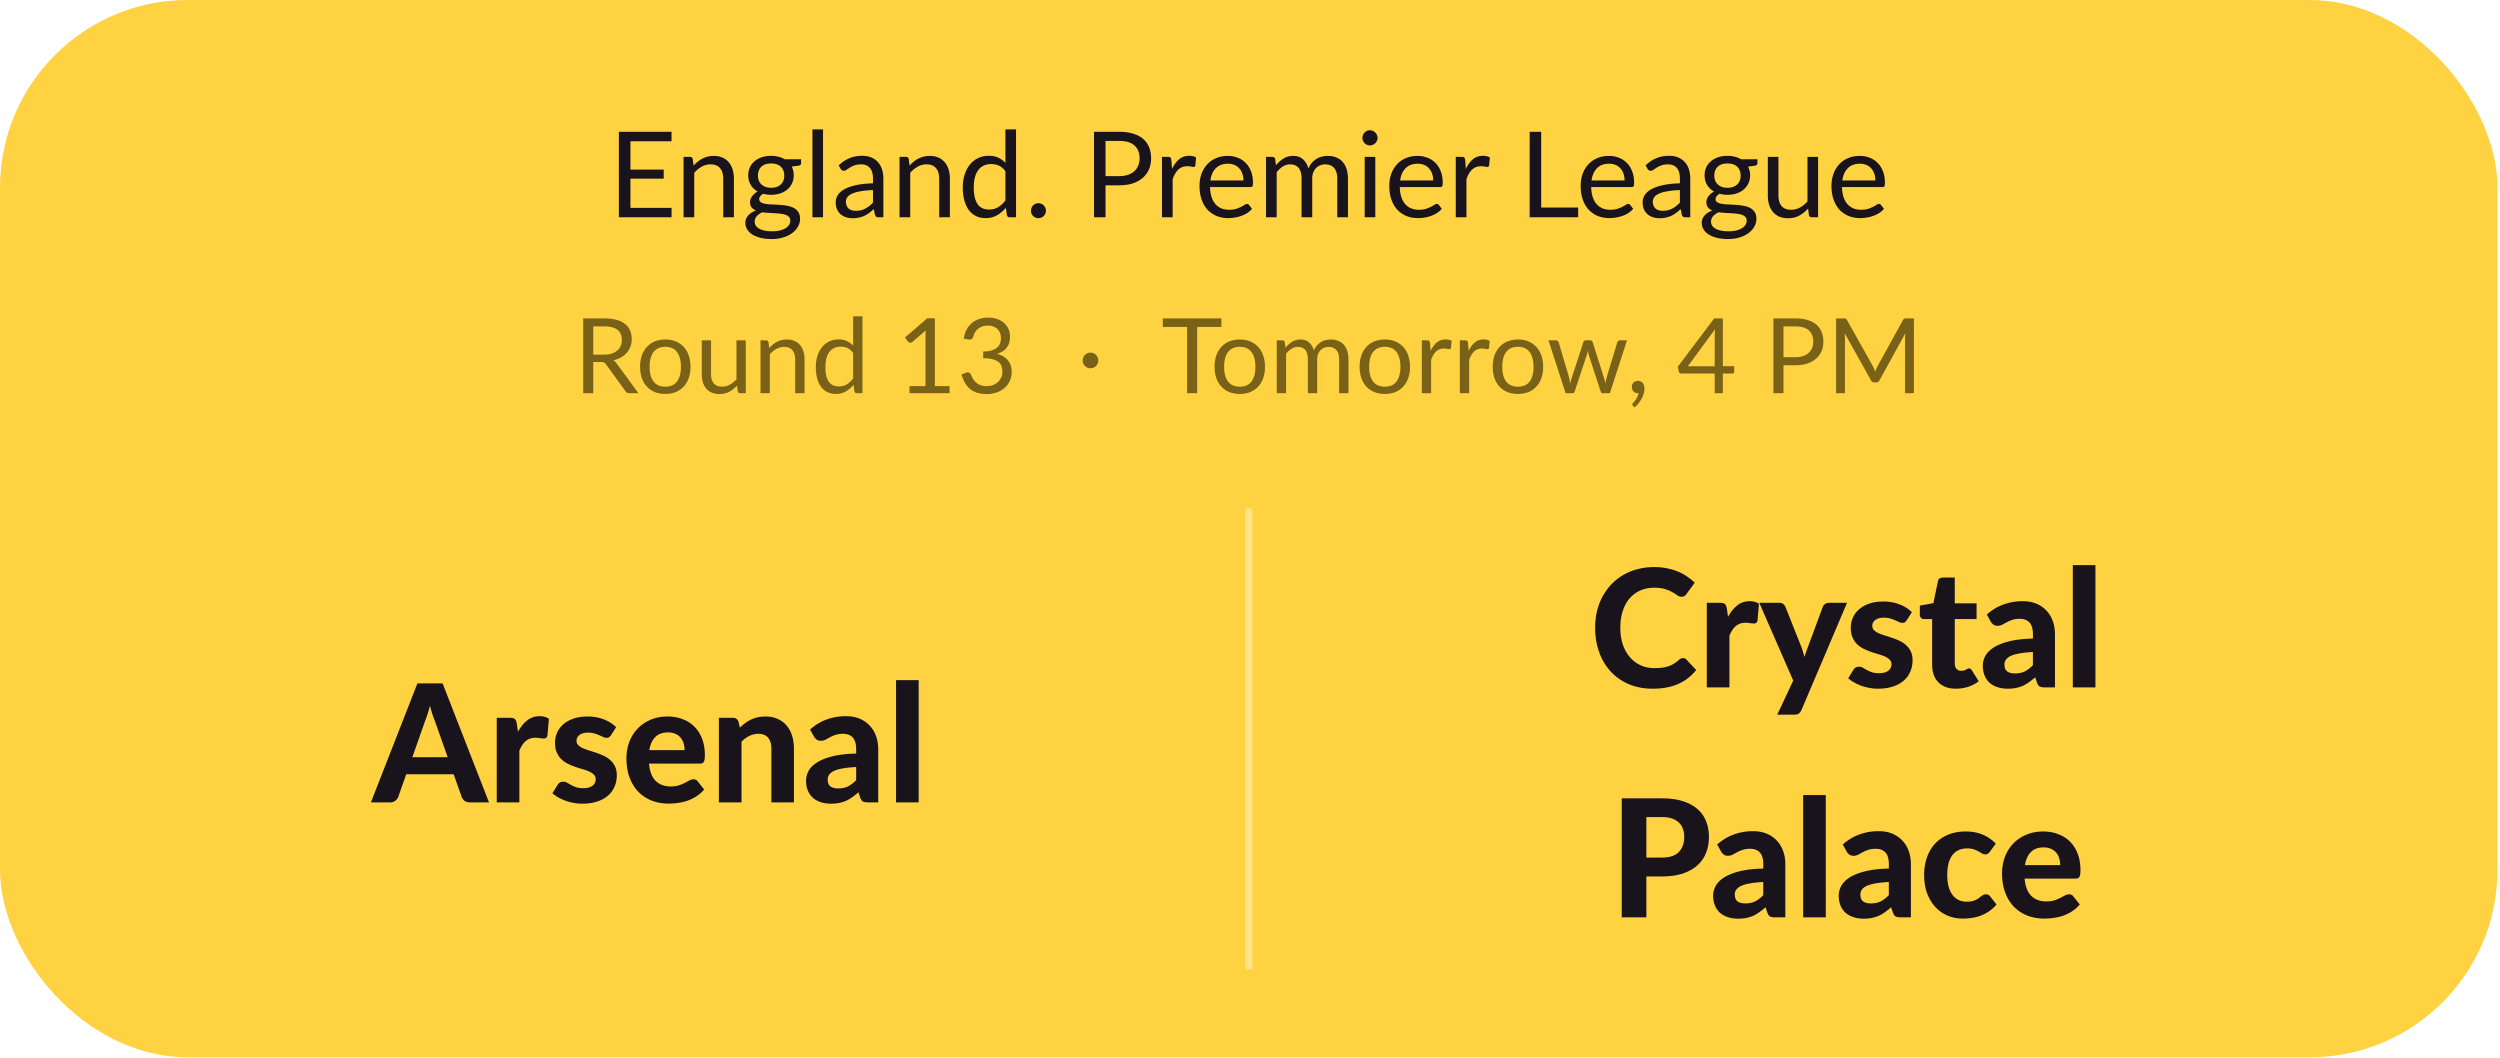 <svg xmlns="http://www.w3.org/2000/svg" width="924" height="391" fill="none"><rect width="923.077" height="390.783" fill="#FFD242" rx="69.389"/><path fill="#19141C" d="m248.219 76.823-.022 3.483h-19.465V48.718h19.465V52.2h-15.188v10.492h12.3v3.351h-12.3v10.78h15.21Zm8.133-15.607c.485-.543.999-1.036 1.543-1.477a9.867 9.867 0 0 1 1.72-1.124 8.343 8.343 0 0 1 1.939-.727 8.983 8.983 0 0 1 2.227-.265c1.22 0 2.292.206 3.218.617a5.98 5.98 0 0 1 2.337 1.72c.632.735 1.109 1.624 1.433 2.667.323 1.044.485 2.197.485 3.461v14.218h-3.946V66.088c0-1.69-.39-2.998-1.169-3.924-.764-.94-1.932-1.41-3.505-1.41-1.16 0-2.248.279-3.262.837-.999.559-1.925 1.315-2.777 2.27v16.445h-3.946v-22.33h2.358c.559 0 .904.272 1.036.816l.309 2.424Zm28.662 8.179c.794 0 1.492-.11 2.094-.331a4.262 4.262 0 0 0 1.521-.926c.412-.397.72-.867.926-1.41a5.248 5.248 0 0 0 .309-1.83c0-1.367-.419-2.454-1.257-3.263-.823-.808-2.021-1.212-3.593-1.212-1.587 0-2.8.404-3.637 1.212-.823.809-1.235 1.896-1.235 3.263 0 .661.103 1.27.309 1.83.22.543.536 1.013.948 1.41.411.397.918.706 1.521.926.602.22 1.3.33 2.094.33Zm7.076 12.124c0-.544-.154-.985-.463-1.323-.309-.338-.727-.602-1.256-.794a7.517 7.517 0 0 0-1.808-.396 31.605 31.605 0 0 0-2.204-.199l-2.337-.132a27.565 27.565 0 0 1-2.293-.22c-.823.382-1.499.867-2.028 1.454a2.939 2.939 0 0 0-.771 2.028c0 .5.125.963.375 1.39.264.44.661.815 1.19 1.123.529.324 1.19.573 1.984.75.808.19 1.756.287 2.844.287 1.058 0 2.006-.096 2.843-.287.838-.191 1.543-.463 2.116-.816.588-.352 1.036-.771 1.345-1.256a2.933 2.933 0 0 0 .463-1.61Zm3.99-22.661v1.455c0 .485-.309.793-.926.925l-2.535.331c.5.97.749 2.043.749 3.218 0 1.088-.213 2.08-.639 2.976a6.685 6.685 0 0 1-1.719 2.27c-.735.633-1.617 1.118-2.645 1.456-1.029.338-2.146.507-3.351.507-1.043 0-2.028-.125-2.954-.375-.47.294-.83.61-1.08.948-.25.323-.375.654-.375.992 0 .529.213.933.639 1.212.441.265 1.014.456 1.72.573.705.118 1.506.191 2.403.22.911.03 1.837.082 2.777.155.955.059 1.881.17 2.778.33.911.162 1.719.427 2.424.794a4.46 4.46 0 0 1 1.698 1.521c.441.647.661 1.485.661 2.513 0 .956-.242 1.881-.727 2.778-.471.896-1.154 1.69-2.05 2.38-.897.706-1.999 1.264-3.307 1.676-1.293.426-2.755.64-4.387.64-1.631 0-3.056-.162-4.276-.486-1.22-.323-2.234-.757-3.042-1.3-.808-.544-1.418-1.176-1.83-1.896a4.473 4.473 0 0 1-.595-2.227c0-1.102.345-2.035 1.036-2.8.691-.763 1.639-1.373 2.844-1.829-.662-.294-1.191-.683-1.587-1.168-.382-.5-.574-1.168-.574-2.006a3 3 0 0 1 .177-.992c.117-.353.294-.698.529-1.036a5.69 5.69 0 0 1 2.138-1.808c-1.102-.617-1.962-1.432-2.579-2.446-.617-1.03-.926-2.22-.926-3.572 0-1.087.206-2.072.617-2.953a6.544 6.544 0 0 1 1.764-2.27c.749-.633 1.638-1.118 2.667-1.456 1.044-.338 2.182-.507 3.417-.507.97 0 1.874.11 2.711.33a8.337 8.337 0 0 1 2.293.927h6.062Zm8.113-11.022v32.47h-3.924v-32.47h3.924Zm18.465 22.418c-1.807.06-3.35.206-4.629.441-1.264.22-2.3.515-3.108.882-.794.367-1.374.8-1.742 1.3a2.842 2.842 0 0 0-.529 1.676c0 .588.096 1.095.287 1.52.191.427.448.78.772 1.059a3.51 3.51 0 0 0 1.168.595c.455.118.94.176 1.455.176a8.45 8.45 0 0 0 1.895-.198 7.296 7.296 0 0 0 1.61-.617c.514-.265.999-.58 1.455-.948.47-.367.925-.786 1.366-1.257v-4.629Zm-12.675-9.126c1.235-1.19 2.565-2.08 3.99-2.667 1.426-.588 3.005-.882 4.739-.882 1.25 0 2.359.206 3.329.617.97.412 1.786.985 2.447 1.72s1.161 1.624 1.499 2.667c.338 1.044.507 2.19.507 3.439v14.284h-1.742c-.382 0-.676-.059-.881-.176-.206-.132-.368-.382-.485-.75l-.441-2.116a23.821 23.821 0 0 1-1.72 1.455 10.78 10.78 0 0 1-1.763 1.058 9.498 9.498 0 0 1-1.984.64c-.691.161-1.462.242-2.315.242a8.272 8.272 0 0 1-2.446-.353 5.903 5.903 0 0 1-2.006-1.102 5.33 5.33 0 0 1-1.345-1.83c-.323-.75-.485-1.63-.485-2.645 0-.882.242-1.727.727-2.535.485-.823 1.272-1.55 2.359-2.182 1.088-.632 2.506-1.146 4.255-1.543 1.748-.412 3.894-.647 6.436-.706v-1.741c0-1.734-.374-3.042-1.124-3.924-.749-.896-1.844-1.344-3.284-1.344-.97 0-1.786.124-2.447.374a8.68 8.68 0 0 0-1.698.816c-.47.294-.881.566-1.234.816-.338.235-.676.352-1.014.352a1.17 1.17 0 0 1-.683-.198 2.061 2.061 0 0 1-.485-.53l-.706-1.256Zm26.191.088c.485-.543.999-1.036 1.543-1.477a9.867 9.867 0 0 1 1.72-1.124 8.343 8.343 0 0 1 1.939-.727 8.983 8.983 0 0 1 2.227-.265c1.22 0 2.292.206 3.218.617a5.98 5.98 0 0 1 2.337 1.72c.632.735 1.109 1.624 1.433 2.667.323 1.044.485 2.197.485 3.461v14.218h-3.946V66.088c0-1.69-.39-2.998-1.169-3.924-.764-.94-1.932-1.41-3.504-1.41a6.663 6.663 0 0 0-3.263.837c-.999.559-1.925 1.315-2.777 2.27v16.445h-3.946v-22.33h2.358c.559 0 .904.272 1.036.816l.309 2.424Zm35.429 2.072c-.734-.984-1.528-1.667-2.38-2.05-.853-.396-1.808-.595-2.866-.595-2.072 0-3.667.742-4.783 2.227-1.117 1.484-1.676 3.6-1.676 6.348 0 1.455.125 2.704.375 3.748.25 1.028.617 1.88 1.102 2.557a4.359 4.359 0 0 0 1.786 1.455c.705.308 1.506.463 2.402.463 1.294 0 2.418-.294 3.373-.882.97-.588 1.859-1.418 2.667-2.491v-10.78Zm3.924-15.452v32.47h-2.336c-.559 0-.912-.272-1.059-.815l-.352-2.712a12.153 12.153 0 0 1-3.263 2.778c-1.219.705-2.63 1.058-4.232 1.058-1.279 0-2.44-.243-3.483-.728a7.33 7.33 0 0 1-2.667-2.182c-.735-.955-1.301-2.145-1.698-3.571-.396-1.425-.595-3.064-.595-4.916 0-1.646.221-3.174.662-4.585.44-1.425 1.072-2.66 1.895-3.703a8.718 8.718 0 0 1 3.02-2.447c1.205-.602 2.557-.904 4.056-.904 1.367 0 2.535.235 3.505.706a8.321 8.321 0 0 1 2.623 1.917V47.836h3.924Zm5.536 30.045c0-.382.066-.742.199-1.08a3.05 3.05 0 0 1 .573-.882c.25-.25.543-.448.881-.595.338-.147.699-.22 1.081-.22s.742.073 1.08.22a2.816 2.816 0 0 1 1.477 1.477c.147.338.22.698.22 1.08 0 .397-.073.765-.22 1.103-.147.323-.346.61-.596.86a2.53 2.53 0 0 1-.881.572c-.338.147-.698.22-1.08.22-.382 0-.743-.073-1.081-.22a2.54 2.54 0 0 1-.881-.573 3.143 3.143 0 0 1-.573-.86 2.984 2.984 0 0 1-.199-1.102Zm32.611-12.785c1.22 0 2.293-.162 3.218-.485.941-.323 1.727-.771 2.359-1.345a5.605 5.605 0 0 0 1.455-2.094c.323-.808.485-1.697.485-2.667 0-2.013-.625-3.586-1.874-4.717-1.234-1.132-3.115-1.698-5.643-1.698h-5.07v13.006h5.07Zm0-16.378c1.999 0 3.733.235 5.202.705 1.485.456 2.712 1.11 3.682 1.962a7.854 7.854 0 0 1 2.16 3.086c.485 1.205.727 2.55.727 4.034 0 1.47-.257 2.814-.771 4.034a8.623 8.623 0 0 1-2.271 3.152c-.984.882-2.211 1.573-3.681 2.072-1.455.485-3.138.728-5.048.728h-5.07v11.815h-4.254V48.718h9.324Zm19.523 13.732c.705-1.528 1.572-2.718 2.601-3.57 1.029-.867 2.285-1.3 3.769-1.3.471 0 .919.05 1.345.154.441.102.83.264 1.168.484l-.286 2.932c-.088.368-.309.551-.662.551-.205 0-.507-.044-.903-.132a6.224 6.224 0 0 0-1.345-.132c-.705 0-1.337.103-1.896.309a4.464 4.464 0 0 0-1.477.925c-.426.397-.815.897-1.168 1.5a13.048 13.048 0 0 0-.926 2.027v14.108h-3.946v-22.33h2.249c.426 0 .72.08.882.242.161.162.271.441.33.838l.265 3.395Zm26.375 4.255c0-.91-.132-1.741-.397-2.49a5.278 5.278 0 0 0-1.124-1.963 4.743 4.743 0 0 0-1.786-1.278c-.705-.309-1.506-.463-2.402-.463-1.881 0-3.373.551-4.475 1.653-1.088 1.088-1.764 2.601-2.028 4.541h12.212Zm3.174 10.471a7.667 7.667 0 0 1-1.741 1.543c-.676.426-1.404.779-2.183 1.058-.764.28-1.557.485-2.38.617-.823.147-1.639.22-2.447.22-1.543 0-2.969-.256-4.277-.77a9.681 9.681 0 0 1-3.372-2.293c-.941-1.014-1.676-2.263-2.205-3.748-.529-1.484-.793-3.189-.793-5.114 0-1.557.235-3.012.705-4.364.485-1.352 1.176-2.52 2.072-3.505.897-1 1.992-1.779 3.285-2.337 1.293-.573 2.748-.86 4.364-.86 1.338 0 2.572.228 3.704.684a8.082 8.082 0 0 1 2.954 1.94c.837.837 1.491 1.88 1.961 3.13.471 1.234.706 2.645.706 4.232 0 .617-.066 1.029-.199 1.235-.132.205-.382.308-.749.308h-14.924c.045 1.41.236 2.638.574 3.681.352 1.044.837 1.918 1.454 2.624a5.998 5.998 0 0 0 2.205 1.565c.852.338 1.807.507 2.866.507.984 0 1.829-.11 2.535-.331.72-.235 1.337-.485 1.851-.75a14.3 14.3 0 0 0 1.279-.727c.352-.235.654-.353.904-.353.323 0 .573.125.749.375l1.102 1.433Zm5.173 3.13v-22.33h2.358c.559 0 .904.272 1.036.816l.287 2.292a11.377 11.377 0 0 1 2.777-2.49c1.029-.647 2.219-.97 3.571-.97 1.499 0 2.712.418 3.638 1.256.94.837 1.616 1.969 2.028 3.395a7.49 7.49 0 0 1 1.234-2.095 7.288 7.288 0 0 1 1.719-1.455 7.269 7.269 0 0 1 2.006-.837 9.148 9.148 0 0 1 2.183-.265c1.175 0 2.219.191 3.13.573a6.003 6.003 0 0 1 2.337 1.632c.646.72 1.138 1.609 1.476 2.667.338 1.043.507 2.241.507 3.593v14.218h-3.945V66.088c0-1.749-.382-3.071-1.147-3.968-.764-.91-1.866-1.366-3.306-1.366-.647 0-1.264.117-1.852.352-.573.22-1.08.551-1.521.992-.441.441-.793 1-1.058 1.675-.25.662-.375 1.433-.375 2.315v14.218h-3.945V66.088c0-1.793-.361-3.13-1.081-4.012-.72-.882-1.77-1.322-3.152-1.322-.97 0-1.866.264-2.689.793-.823.514-1.58 1.22-2.271 2.116v16.643h-3.945Zm40.395-22.33v22.33h-3.924v-22.33h3.924Zm.838-7.01c0 .382-.081.742-.243 1.08a2.984 2.984 0 0 1-.617.882c-.25.25-.551.448-.904.595-.338.147-.698.22-1.08.22-.382 0-.742-.073-1.08-.22a2.916 2.916 0 0 1-.86-.595 3.233 3.233 0 0 1-.595-.882 2.679 2.679 0 0 1-.22-1.08c0-.382.073-.742.22-1.08.147-.353.346-.654.595-.904.25-.264.537-.47.86-.617.338-.147.698-.22 1.08-.22.382 0 .742.073 1.08.22.353.147.654.353.904.617.265.25.47.551.617.904.162.338.243.698.243 1.08Zm20.555 15.739c0-.91-.132-1.741-.397-2.49a5.291 5.291 0 0 0-1.124-1.963 4.743 4.743 0 0 0-1.786-1.278c-.705-.309-1.506-.463-2.402-.463-1.882 0-3.373.551-4.475 1.653-1.088 1.088-1.764 2.601-2.028 4.541h12.212Zm3.174 10.471a7.667 7.667 0 0 1-1.741 1.543c-.676.426-1.404.779-2.183 1.058-.764.28-1.557.485-2.38.617-.823.147-1.639.22-2.447.22-1.543 0-2.969-.256-4.277-.77a9.681 9.681 0 0 1-3.372-2.293c-.941-1.014-1.676-2.263-2.205-3.748-.529-1.484-.793-3.189-.793-5.114 0-1.557.235-3.012.705-4.364.485-1.352 1.176-2.52 2.072-3.505a9.3 9.3 0 0 1 3.285-2.337c1.293-.573 2.748-.86 4.364-.86 1.338 0 2.572.228 3.704.684a8.082 8.082 0 0 1 2.954 1.94c.837.837 1.491 1.88 1.961 3.13.471 1.234.706 2.645.706 4.232 0 .617-.066 1.029-.199 1.235-.132.205-.382.308-.749.308h-14.924c.044 1.41.236 2.638.574 3.681.352 1.044.837 1.918 1.454 2.624a5.998 5.998 0 0 0 2.205 1.565c.852.338 1.807.507 2.865.507.985 0 1.83-.11 2.535-.331a12.645 12.645 0 0 0 1.852-.75c.514-.264.941-.506 1.279-.727.352-.235.654-.353.903-.353.324 0 .574.125.75.375l1.102 1.433Zm8.898-14.726c.705-1.528 1.572-2.718 2.601-3.57 1.029-.867 2.285-1.3 3.769-1.3.471 0 .919.05 1.345.154.441.102.83.264 1.168.484l-.286 2.932c-.088.368-.309.551-.661.551-.206 0-.507-.044-.904-.132a6.224 6.224 0 0 0-1.345-.132c-.705 0-1.337.103-1.896.309a4.474 4.474 0 0 0-1.477.925c-.426.397-.815.897-1.168 1.5a13.048 13.048 0 0 0-.926 2.027v14.108h-3.946v-22.33h2.249c.426 0 .72.08.882.242.161.162.271.441.33.838l.265 3.395Zm41.514 14.263v3.593h-17.922V48.718h4.255v27.995h13.667Zm17.151-10.008c0-.91-.132-1.741-.396-2.49a5.28 5.28 0 0 0-1.125-1.963 4.747 4.747 0 0 0-1.785-1.278c-.705-.309-1.506-.463-2.403-.463-1.881 0-3.373.551-4.475 1.653-1.087 1.088-1.763 2.601-2.028 4.541h12.212Zm3.175 10.471a7.672 7.672 0 0 1-1.742 1.543c-.676.426-1.403.779-2.182 1.058-.764.28-1.558.485-2.381.617-.823.147-1.638.22-2.447.22-1.543 0-2.968-.256-4.276-.77a9.685 9.685 0 0 1-3.373-2.293c-.94-1.014-1.675-2.263-2.204-3.748-.529-1.484-.794-3.189-.794-5.114 0-1.557.235-3.012.706-4.364.485-1.352 1.175-2.52 2.072-3.505.896-1 1.991-1.779 3.284-2.337 1.294-.573 2.748-.86 4.365-.86 1.337 0 2.572.228 3.703.684a8.074 8.074 0 0 1 2.954 1.94c.838.837 1.492 1.88 1.962 3.13.47 1.234.705 2.645.705 4.232 0 .617-.066 1.029-.198 1.235-.132.205-.382.308-.749.308H588.1c.044 1.41.235 2.638.573 3.681.353 1.044.838 1.918 1.455 2.624a5.994 5.994 0 0 0 2.204 1.565c.853.338 1.808.507 2.866.507.985 0 1.83-.11 2.535-.331.72-.235 1.337-.485 1.852-.75.514-.264.94-.506 1.278-.727.353-.235.654-.353.904-.353.323 0 .573.125.75.375l1.102 1.433Zm17.274-6.922c-1.808.06-3.351.206-4.629.441-1.264.22-2.3.515-3.108.882-.794.367-1.374.8-1.742 1.3a2.842 2.842 0 0 0-.529 1.676c0 .588.096 1.095.287 1.52.191.427.448.78.771 1.059a3.52 3.52 0 0 0 1.169.595c.455.118.94.176 1.455.176a8.45 8.45 0 0 0 1.895-.198 7.288 7.288 0 0 0 1.609-.617c.515-.265 1-.58 1.455-.948.471-.367.926-.786 1.367-1.257v-4.629Zm-12.675-9.126c1.234-1.19 2.564-2.08 3.99-2.667 1.425-.588 3.005-.882 4.739-.882 1.249 0 2.359.206 3.329.617.97.412 1.785.985 2.447 1.72.661.735 1.161 1.624 1.499 2.667.338 1.044.507 2.19.507 3.439v14.284h-1.742c-.382 0-.676-.059-.882-.176-.205-.132-.367-.382-.485-.75l-.44-2.116a23.821 23.821 0 0 1-1.72 1.455 10.78 10.78 0 0 1-1.763 1.058 9.517 9.517 0 0 1-1.984.64c-.691.161-1.462.242-2.315.242a8.283 8.283 0 0 1-2.447-.353 5.921 5.921 0 0 1-2.006-1.102 5.34 5.34 0 0 1-1.344-1.83c-.324-.75-.485-1.63-.485-2.645 0-.882.242-1.727.727-2.535.485-.823 1.271-1.55 2.359-2.182 1.087-.632 2.506-1.146 4.254-1.543 1.749-.412 3.895-.647 6.437-.706v-1.741c0-1.734-.375-3.042-1.124-3.924-.75-.896-1.845-1.344-3.285-1.344-.97 0-1.785.124-2.447.374a8.697 8.697 0 0 0-1.697.816c-.47.294-.882.566-1.234.816-.338.235-.676.352-1.014.352-.265 0-.493-.066-.684-.198a2.097 2.097 0 0 1-.485-.53l-.705-1.256Zm30.269 8.267c.794 0 1.492-.11 2.094-.331a4.262 4.262 0 0 0 1.521-.926c.412-.397.72-.867.926-1.41a5.248 5.248 0 0 0 .309-1.83c0-1.367-.419-2.454-1.257-3.263-.823-.808-2.021-1.212-3.593-1.212-1.587 0-2.8.404-3.637 1.212-.823.809-1.235 1.896-1.235 3.263 0 .661.103 1.27.309 1.83.22.543.536 1.013.948 1.41.411.397.918.706 1.521.926.602.22 1.3.33 2.094.33Zm7.076 12.124c0-.544-.154-.985-.463-1.323-.309-.338-.727-.602-1.256-.794a7.517 7.517 0 0 0-1.808-.396 31.605 31.605 0 0 0-2.204-.199l-2.337-.132a27.565 27.565 0 0 1-2.293-.22c-.823.382-1.499.867-2.028 1.454a2.939 2.939 0 0 0-.771 2.028c0 .5.125.963.375 1.39.264.44.661.815 1.19 1.123.529.324 1.19.573 1.984.75.808.19 1.756.287 2.844.287 1.058 0 2.006-.096 2.843-.287.838-.191 1.543-.463 2.116-.816.588-.352 1.036-.771 1.345-1.256a2.933 2.933 0 0 0 .463-1.61Zm3.99-22.661v1.455c0 .485-.309.793-.926.925l-2.535.331c.5.97.749 2.043.749 3.218 0 1.088-.213 2.08-.639 2.976a6.685 6.685 0 0 1-1.719 2.27c-.735.633-1.617 1.118-2.645 1.456-1.029.338-2.146.507-3.351.507-1.043 0-2.028-.125-2.954-.375-.47.294-.83.61-1.08.948-.25.323-.375.654-.375.992 0 .529.213.933.639 1.212.441.265 1.014.456 1.72.573.705.118 1.506.191 2.403.22.911.03 1.837.082 2.777.155.955.059 1.881.17 2.778.33.911.162 1.719.427 2.424.794a4.46 4.46 0 0 1 1.698 1.521c.441.647.661 1.485.661 2.513 0 .956-.242 1.881-.727 2.778-.471.896-1.154 1.69-2.05 2.38-.897.706-1.999 1.264-3.307 1.676-1.293.426-2.755.64-4.387.64-1.631 0-3.056-.162-4.276-.486-1.22-.323-2.234-.757-3.042-1.3-.808-.544-1.418-1.176-1.83-1.896a4.473 4.473 0 0 1-.595-2.227c0-1.102.345-2.035 1.036-2.8.691-.763 1.639-1.373 2.844-1.829-.662-.294-1.191-.683-1.587-1.168-.382-.5-.574-1.168-.574-2.006a3 3 0 0 1 .177-.992c.117-.353.294-.698.529-1.036a5.69 5.69 0 0 1 2.138-1.808c-1.102-.617-1.962-1.432-2.579-2.446-.617-1.03-.926-2.22-.926-3.572 0-1.087.206-2.072.617-2.953a6.544 6.544 0 0 1 1.764-2.27c.749-.633 1.638-1.118 2.667-1.456 1.044-.338 2.182-.507 3.417-.507.97 0 1.874.11 2.711.33a8.337 8.337 0 0 1 2.293.927h6.062Zm22.42-.882v22.33h-2.337c-.558 0-.911-.272-1.058-.815l-.309-2.403a12.477 12.477 0 0 1-3.262 2.601c-1.205.647-2.587.97-4.144.97-1.22 0-2.3-.199-3.241-.595a6.533 6.533 0 0 1-2.336-1.72c-.632-.734-1.11-1.624-1.433-2.667-.309-1.043-.463-2.197-.463-3.46V57.975h3.924v14.24c0 1.69.382 2.998 1.146 3.924.779.926 1.962 1.389 3.549 1.389a6.67 6.67 0 0 0 3.24-.816c1.014-.558 1.947-1.322 2.8-2.292V57.976h3.924Zm21.167 8.729c0-.91-.133-1.741-.397-2.49a5.291 5.291 0 0 0-1.124-1.963 4.75 4.75 0 0 0-1.786-1.278c-.705-.309-1.506-.463-2.403-.463-1.881 0-3.372.551-4.475 1.653-1.087 1.088-1.763 2.601-2.028 4.541h12.213Zm3.174 10.471a7.672 7.672 0 0 1-1.742 1.543c-.676.426-1.403.779-2.182 1.058-.764.28-1.558.485-2.381.617-.823.147-1.638.22-2.446.22-1.543 0-2.969-.256-4.277-.77a9.694 9.694 0 0 1-3.373-2.293c-.94-1.014-1.675-2.263-2.204-3.748-.529-1.484-.793-3.189-.793-5.114 0-1.557.235-3.012.705-4.364.485-1.352 1.176-2.52 2.072-3.505.896-1 1.991-1.779 3.285-2.337 1.293-.573 2.748-.86 4.364-.86 1.337 0 2.572.228 3.704.684a8.078 8.078 0 0 1 2.953 1.94c.838.837 1.492 1.88 1.962 3.13.47 1.234.706 2.645.706 4.232 0 .617-.067 1.029-.199 1.235-.132.205-.382.308-.749.308h-14.924c.044 1.41.235 2.638.573 3.681.353 1.044.838 1.918 1.455 2.624a5.99 5.99 0 0 0 2.205 1.565c.852.338 1.807.507 2.865.507.985 0 1.83-.11 2.535-.331a12.69 12.69 0 0 0 1.852-.75c.514-.264.94-.506 1.278-.727.353-.235.654-.353.904-.353.324 0 .573.125.75.375l1.102 1.433Z"/><path fill="#796218" d="M223.204 131.075c1.08 0 2.032-.128 2.855-.385.836-.27 1.53-.643 2.083-1.119a4.678 4.678 0 0 0 1.273-1.736c.283-.669.424-1.408.424-2.218 0-1.646-.54-2.887-1.62-3.723-1.08-.836-2.7-1.253-4.86-1.253h-4.09v10.434h3.935Zm12.769 14.254h-3.318c-.681 0-1.183-.263-1.504-.79l-7.175-9.876c-.219-.309-.457-.527-.714-.656-.244-.141-.63-.212-1.157-.212h-2.836v11.534h-3.722v-27.64h7.812c1.748 0 3.259.181 4.532.541 1.273.347 2.321.855 3.144 1.523a6.094 6.094 0 0 1 1.852 2.431c.399.938.598 1.993.598 3.163 0 .977-.154 1.89-.463 2.739a7.261 7.261 0 0 1-1.35 2.295 7.93 7.93 0 0 1-2.141 1.717c-.836.476-1.788.836-2.855 1.08.476.27.887.662 1.235 1.176l8.062 10.975Zm9.942-19.847c1.428 0 2.713.238 3.858.714a8.252 8.252 0 0 1 2.932 2.025c.81.874 1.427 1.935 1.851 3.182.438 1.235.656 2.617.656 4.147 0 1.543-.218 2.932-.656 4.167-.424 1.234-1.041 2.288-1.851 3.163a8.278 8.278 0 0 1-2.932 2.025c-1.145.463-2.43.694-3.858.694-1.44 0-2.739-.231-3.896-.694a8.278 8.278 0 0 1-2.932-2.025c-.81-.875-1.434-1.929-1.871-3.163-.424-1.235-.636-2.624-.636-4.167 0-1.53.212-2.912.636-4.147.437-1.247 1.061-2.308 1.871-3.182a8.252 8.252 0 0 1 2.932-2.025c1.157-.476 2.456-.714 3.896-.714Zm0 17.436c1.929 0 3.369-.643 4.321-1.928.951-1.299 1.427-3.106 1.427-5.42 0-2.328-.476-4.141-1.427-5.44-.952-1.298-2.392-1.948-4.321-1.948-.977 0-1.832.167-2.565.502a4.837 4.837 0 0 0-1.813 1.446c-.476.63-.836 1.408-1.08 2.334-.232.913-.348 1.948-.348 3.106 0 2.314.476 4.121 1.428 5.42.964 1.285 2.424 1.928 4.378 1.928Zm29.719-17.127v19.538h-2.045c-.488 0-.797-.237-.926-.713l-.27-2.103c-.848.939-1.8 1.698-2.854 2.276-1.055.566-2.263.849-3.626.849-1.068 0-2.013-.174-2.836-.521a5.716 5.716 0 0 1-2.044-1.504c-.553-.643-.971-1.421-1.254-2.334-.27-.913-.405-1.922-.405-3.028v-12.46h3.433v12.46c0 1.478.334 2.623 1.003 3.433.682.81 1.717 1.215 3.106 1.215a5.84 5.84 0 0 0 2.835-.714c.887-.488 1.704-1.157 2.449-2.005v-14.389h3.434Zm8.684 2.835c.424-.476.874-.907 1.35-1.292a8.608 8.608 0 0 1 1.505-.984 7.316 7.316 0 0 1 1.697-.637 7.869 7.869 0 0 1 1.948-.231c1.067 0 2.006.18 2.816.54a5.243 5.243 0 0 1 2.045 1.504c.553.643.971 1.421 1.253 2.334.283.913.425 1.923.425 3.029v12.44h-3.453v-12.44c0-1.479-.341-2.624-1.022-3.434-.669-.823-1.691-1.234-3.067-1.234a5.824 5.824 0 0 0-2.855.733c-.874.488-1.684 1.151-2.43 1.986v14.389h-3.452v-19.538h2.063c.489 0 .791.237.907.713l.27 2.122Zm31.001 1.813c-.643-.862-1.338-1.459-2.084-1.794-.745-.347-1.581-.521-2.507-.521-1.813 0-3.208.65-4.186 1.949-.977 1.298-1.465 3.15-1.465 5.555 0 1.273.109 2.366.327 3.278.219.901.541 1.646.965 2.238a3.811 3.811 0 0 0 1.562 1.273c.617.27 1.318.405 2.103.405 1.131 0 2.115-.257 2.951-.772.848-.514 1.626-1.24 2.334-2.179v-9.432Zm3.433-13.521v28.411h-2.045c-.488 0-.797-.237-.926-.713l-.308-2.373a10.648 10.648 0 0 1-2.855 2.431c-1.067.617-2.301.925-3.703.925-1.119 0-2.135-.212-3.048-.636a6.397 6.397 0 0 1-2.333-1.91c-.643-.835-1.139-1.877-1.486-3.124-.347-1.248-.52-2.681-.52-4.301 0-1.441.192-2.778.578-4.012.386-1.248.939-2.328 1.659-3.241a7.635 7.635 0 0 1 2.642-2.141c1.055-.527 2.238-.791 3.549-.791 1.196 0 2.219.206 3.067.618a7.28 7.28 0 0 1 2.296 1.678v-10.821h3.433Zm32.208 25.788v2.623h-14.813v-2.623h5.922v-18.844c0-.566.019-1.138.057-1.717l-4.918 4.224a1.189 1.189 0 0 1-.502.27 1.376 1.376 0 0 1-.462 0 1.212 1.212 0 0 1-.406-.154 1.045 1.045 0 0 1-.27-.251l-1.08-1.485 8.236-7.117h2.797v25.074h5.439Zm5.25-17.533c.18-1.26.527-2.372 1.041-3.337.515-.977 1.164-1.793 1.948-2.449a8.342 8.342 0 0 1 2.72-1.485c1.029-.348 2.135-.521 3.318-.521 1.17 0 2.25.167 3.24.501.99.335 1.839.81 2.546 1.428a6.407 6.407 0 0 1 1.678 2.237c.399.875.598 1.845.598 2.913 0 .874-.116 1.658-.347 2.353a5.382 5.382 0 0 1-.964 1.794 5.71 5.71 0 0 1-1.505 1.311 9.01 9.01 0 0 1-1.987.887c1.801.463 3.151 1.261 4.051 2.392.913 1.119 1.369 2.521 1.369 4.205 0 1.273-.244 2.417-.733 3.433a7.698 7.698 0 0 1-1.967 2.604c-.836.707-1.813 1.254-2.932 1.64-1.106.373-2.295.559-3.568.559-1.466 0-2.72-.18-3.761-.54-1.042-.373-1.923-.881-2.643-1.524a8.103 8.103 0 0 1-1.774-2.276 17.473 17.473 0 0 1-1.177-2.874l1.485-.617c.386-.167.759-.212 1.119-.135.373.077.643.289.81.637.167.36.373.79.617 1.292.258.501.605.984 1.042 1.446.437.463.99.856 1.659 1.177.681.322 1.543.482 2.584.482.965 0 1.807-.154 2.527-.463.733-.321 1.337-.733 1.813-1.234a5.073 5.073 0 0 0 1.1-1.678 4.957 4.957 0 0 0 .366-1.833c0-.745-.096-1.427-.289-2.044a3.426 3.426 0 0 0-1.08-1.601c-.528-.45-1.254-.804-2.18-1.061-.913-.257-2.09-.386-3.53-.386v-2.488c1.183-.013 2.186-.141 3.009-.386.836-.244 1.511-.578 2.026-1.003a3.645 3.645 0 0 0 1.138-1.523 5.118 5.118 0 0 0 .366-1.968c0-.797-.129-1.491-.386-2.083a3.913 3.913 0 0 0-1.022-1.466 4.32 4.32 0 0 0-1.562-.868 6.19 6.19 0 0 0-1.929-.289c-.695 0-1.344.103-1.948.309a5.223 5.223 0 0 0-1.582.868c-.45.36-.829.79-1.138 1.292a5.197 5.197 0 0 0-.656 1.659c-.167.45-.379.752-.636.906-.245.142-.605.18-1.08.116l-1.794-.309Zm43.938 8.046a2.892 2.892 0 1 1 5.784.002 2.892 2.892 0 0 1-5.784-.002Zm51.275-12.384h-8.95v24.496h-3.723v-24.496h-8.969v-3.144h21.642v3.144Zm6.818 4.649c1.427 0 2.713.238 3.858.713a8.264 8.264 0 0 1 2.931 2.026c.81.874 1.428 1.935 1.852 3.182.437 1.235.656 2.617.656 4.147 0 1.543-.219 2.932-.656 4.167-.424 1.234-1.042 2.288-1.852 3.163a8.274 8.274 0 0 1-2.931 2.025c-1.145.463-2.431.694-3.858.694-1.44 0-2.739-.231-3.896-.694a8.27 8.27 0 0 1-2.932-2.025c-.81-.875-1.434-1.929-1.871-3.163-.424-1.235-.637-2.624-.637-4.167 0-1.53.213-2.912.637-4.147.437-1.247 1.061-2.308 1.871-3.182a8.259 8.259 0 0 1 2.932-2.026c1.157-.475 2.456-.713 3.896-.713Zm0 17.436c1.929 0 3.369-.643 4.321-1.928.951-1.299 1.427-3.106 1.427-5.42 0-2.328-.476-4.141-1.427-5.44-.952-1.298-2.392-1.948-4.321-1.948-.977 0-1.832.167-2.565.502a4.837 4.837 0 0 0-1.813 1.446c-.476.63-.836 1.408-1.081 2.334-.231.913-.347 1.948-.347 3.106 0 2.314.476 4.121 1.428 5.42.964 1.285 2.423 1.928 4.378 1.928Zm13.651 2.411v-19.539h2.064c.489 0 .791.238.907.714l.251 2.006a9.93 9.93 0 0 1 2.43-2.179c.9-.566 1.942-.849 3.125-.849 1.311 0 2.372.366 3.182 1.099.823.733 1.415 1.723 1.775 2.971a6.578 6.578 0 0 1 1.08-1.833c.45-.514.951-.938 1.504-1.273a6.387 6.387 0 0 1 1.755-.733 8.024 8.024 0 0 1 1.91-.231c1.029 0 1.942.167 2.739.501.81.322 1.492.798 2.044 1.428.566.63.997 1.408 1.293 2.334.296.912.443 1.96.443 3.143v12.441h-3.452V132.89c0-1.53-.334-2.687-1.003-3.471-.669-.798-1.633-1.196-2.893-1.196-.566 0-1.106.103-1.621.308a3.792 3.792 0 0 0-1.33.868c-.386.386-.695.875-.926 1.466-.219.579-.328 1.254-.328 2.025v12.441h-3.453V132.89c0-1.568-.315-2.738-.945-3.51-.63-.771-1.549-1.157-2.758-1.157-.849 0-1.633.231-2.353.694-.72.45-1.383 1.067-1.987 1.852v14.562h-3.453Zm39.957-19.847c1.427 0 2.713.238 3.857.713a8.259 8.259 0 0 1 2.932 2.026c.81.874 1.427 1.935 1.852 3.182.437 1.235.655 2.617.655 4.147 0 1.543-.218 2.932-.655 4.167-.425 1.234-1.042 2.288-1.852 3.163a8.27 8.27 0 0 1-2.932 2.025c-1.144.463-2.43.694-3.857.694-1.441 0-2.739-.231-3.897-.694a8.274 8.274 0 0 1-2.931-2.025c-.811-.875-1.434-1.929-1.871-3.163-.425-1.235-.637-2.624-.637-4.167 0-1.53.212-2.912.637-4.147.437-1.247 1.06-2.308 1.871-3.182a8.264 8.264 0 0 1 2.931-2.026c1.158-.475 2.456-.713 3.897-.713Zm0 17.436c1.928 0 3.369-.643 4.32-1.928.952-1.299 1.427-3.106 1.427-5.42 0-2.328-.475-4.141-1.427-5.44-.951-1.298-2.392-1.948-4.32-1.948-.978 0-1.833.167-2.566.502a4.845 4.845 0 0 0-1.813 1.446c-.476.63-.836 1.408-1.08 2.334-.231.913-.347 1.948-.347 3.106 0 2.314.476 4.121 1.427 5.42.965 1.285 2.424 1.928 4.379 1.928Zm16.911-13.212c.617-1.337 1.376-2.379 2.276-3.125.9-.758 1.999-1.138 3.298-1.138.411 0 .804.045 1.177.135.385.09.726.232 1.022.425l-.251 2.565c-.077.321-.27.482-.579.482-.18 0-.443-.038-.79-.116a5.468 5.468 0 0 0-1.177-.115c-.617 0-1.17.09-1.659.27-.475.18-.906.45-1.292.81a5.706 5.706 0 0 0-1.022 1.311 11.404 11.404 0 0 0-.81 1.775v12.344H525.5v-19.539h1.967c.373 0 .63.071.772.213.141.141.238.385.289.733l.232 2.97Zm14.051 0c.618-1.337 1.376-2.379 2.276-3.125.901-.758 2-1.138 3.299-1.138.411 0 .803.045 1.176.135.386.09.727.232 1.023.425l-.251 2.565c-.077.321-.27.482-.579.482-.18 0-.443-.038-.791-.116a5.451 5.451 0 0 0-1.176-.115c-.617 0-1.17.09-1.659.27-.476.18-.907.45-1.292.81a5.737 5.737 0 0 0-1.023 1.311 11.593 11.593 0 0 0-.81 1.775v12.344h-3.452v-19.539h1.967c.373 0 .63.071.772.213.141.141.238.385.289.733l.231 2.97Zm18.237-4.224c1.428 0 2.714.238 3.858.713a8.268 8.268 0 0 1 2.932 2.026c.81.874 1.427 1.935 1.852 3.182.437 1.235.655 2.617.655 4.147 0 1.543-.218 2.932-.655 4.167-.425 1.234-1.042 2.288-1.852 3.163a8.278 8.278 0 0 1-2.932 2.025c-1.144.463-2.43.694-3.858.694-1.44 0-2.738-.231-3.896-.694a8.287 8.287 0 0 1-2.932-2.025c-.81-.875-1.433-1.929-1.871-3.163-.424-1.235-.636-2.624-.636-4.167 0-1.53.212-2.912.636-4.147.438-1.247 1.061-2.308 1.871-3.182a8.276 8.276 0 0 1 2.932-2.026c1.158-.475 2.456-.713 3.896-.713Zm0 17.436c1.929 0 3.369-.643 4.321-1.928.952-1.299 1.427-3.106 1.427-5.42 0-2.328-.475-4.141-1.427-5.44-.952-1.298-2.392-1.948-4.321-1.948-.977 0-1.832.167-2.565.502a4.845 4.845 0 0 0-1.813 1.446c-.476.63-.836 1.408-1.08 2.334-.232.913-.347 1.948-.347 3.106 0 2.314.475 4.121 1.427 5.42.964 1.285 2.424 1.928 4.378 1.928Zm40.296-17.128-6.326 19.539h-2.72c-.334 0-.566-.218-.694-.655l-4.321-13.251a7.769 7.769 0 0 1-.251-.888c-.064-.308-.128-.61-.193-.906-.064.296-.128.598-.192.906a8.907 8.907 0 0 1-.251.907l-4.398 13.232c-.116.437-.373.655-.771.655h-2.585l-6.327-19.539h2.701c.27 0 .495.071.675.213.193.141.321.308.386.501l3.742 12.576c.218.926.392 1.8.52 2.623.116-.424.232-.855.348-1.292.128-.437.263-.881.405-1.331l4.127-12.653a1.05 1.05 0 0 1 .328-.482.95.95 0 0 1 .598-.193h1.505c.257 0 .469.064.636.193a.99.99 0 0 1 .347.482l4.031 12.653c.142.45.271.894.386 1.331.116.437.225.868.328 1.292.064-.424.142-.848.232-1.273.102-.437.212-.887.328-1.35l3.819-12.576a.945.945 0 0 1 .366-.501.997.997 0 0 1 .637-.213h2.584Zm2.227 24.207a.855.855 0 0 1-.212-.251.636.636 0 0 1-.058-.289c0-.09.025-.18.077-.27.064-.09.135-.174.212-.251.129-.141.289-.328.482-.559.206-.232.412-.508.617-.829.206-.309.393-.656.56-1.042a4.69 4.69 0 0 0 .386-1.196.427.427 0 0 1-.135.019h-.116c-.669 0-1.215-.218-1.64-.655-.411-.45-.617-1.023-.617-1.717 0-.604.206-1.119.617-1.543.425-.424.984-.637 1.678-.637.386 0 .727.071 1.023.213.295.141.54.34.733.597.205.245.36.534.463.868a3.5 3.5 0 0 1 .154 1.061c0 .579-.084 1.183-.251 1.813a8.026 8.026 0 0 1-.714 1.833 10.75 10.75 0 0 1-2.681 3.394l-.578-.559Zm30.183-14.64V123.96c0-.334.013-.701.038-1.099.026-.399.065-.804.116-1.216l-10.068 13.714h9.914Zm7.194 0v1.968a.745.745 0 0 1-.193.521c-.115.141-.302.212-.559.212h-3.433v7.271h-3.009v-7.271h-12.268c-.257 0-.482-.071-.675-.212a1.042 1.042 0 0 1-.347-.56l-.347-1.755 13.444-17.842h3.202v17.668h4.185Zm22.661-3.336c1.068 0 2.006-.142 2.816-.425.823-.283 1.511-.675 2.064-1.176a4.919 4.919 0 0 0 1.273-1.833c.283-.707.425-1.485.425-2.334 0-1.761-.547-3.137-1.64-4.127-1.08-.99-2.726-1.486-4.938-1.486h-4.436v11.381h4.436Zm0-14.332c1.749 0 3.267.206 4.552.618 1.299.398 2.373.97 3.222 1.716a6.879 6.879 0 0 1 1.89 2.701c.424 1.054.636 2.231.636 3.529 0 1.286-.225 2.463-.675 3.53a7.544 7.544 0 0 1-1.986 2.758c-.862.772-1.936 1.376-3.222 1.813-1.273.425-2.745.637-4.417.637h-4.436v10.338h-3.722v-27.64h8.158Zm43.769 0v27.64h-3.279v-20.31c0-.27.006-.559.019-.868l.077-.945-9.49 17.282c-.295.579-.746.868-1.35.868h-.54c-.604 0-1.054-.289-1.35-.868l-9.683-17.359c.077.681.116 1.311.116 1.89v20.31h-3.279v-27.64h2.758c.334 0 .592.033.772.097.18.064.353.244.52.54l9.548 17.012c.154.309.302.63.444.964.154.335.295.676.424 1.023.129-.347.264-.688.405-1.023.142-.347.296-.675.463-.983l9.374-16.993c.154-.296.322-.476.502-.54.192-.064.456-.097.79-.097h2.759Z"/><g clip-path="url(#a)"><path fill="#19141C" d="m165.458 279.855-4.759-13.458a50.985 50.985 0 0 1-.909-2.485 54.391 54.391 0 0 1-.879-3.092 43.02 43.02 0 0 1-.909 3.152c-.303.95-.596 1.778-.879 2.486l-4.729 13.397h13.064Zm15.276 16.7h-7.062c-.788 0-1.435-.181-1.94-.545a3.56 3.56 0 0 1-1.091-1.455l-2.97-8.396h-17.52l-2.97 8.396c-.202.505-.556.97-1.061 1.394-.505.404-1.141.606-1.909.606h-7.123l17.186-43.979h9.305l17.155 43.979Zm10.71-26.096c.99-1.779 2.132-3.183 3.425-4.214 1.293-1.03 2.809-1.545 4.547-1.545 1.414 0 2.566.333 3.455 1l-.546 6.183c-.101.404-.262.687-.485.849-.202.141-.485.212-.848.212-.324 0-.788-.04-1.394-.121a10.376 10.376 0 0 0-1.698-.152c-.768 0-1.455.111-2.061.334a5.18 5.18 0 0 0-1.576.939 7.113 7.113 0 0 0-1.273 1.485 15.382 15.382 0 0 0-1.031 2.001v19.125h-8.365v-31.249h4.94c.849 0 1.435.151 1.758.455.324.303.556.828.697 1.576l.455 3.122Zm34.37 1.273c-.222.343-.454.596-.697.757-.222.142-.535.213-.94.213-.404 0-.818-.102-1.242-.304a35.367 35.367 0 0 0-1.425-.636 13.237 13.237 0 0 0-1.818-.667c-.667-.202-1.445-.303-2.334-.303-1.354 0-2.405.283-3.153.849-.747.545-1.121 1.273-1.121 2.182 0 .626.212 1.152.637 1.576.424.424.98.798 1.667 1.122.707.303 1.505.596 2.394.879a58.96 58.96 0 0 1 2.728.879c.95.323 1.869.697 2.758 1.121.889.424 1.677.96 2.364 1.606a6.983 6.983 0 0 1 1.698 2.304c.424.889.636 1.97.636 3.243 0 1.516-.283 2.92-.848 4.213a9.05 9.05 0 0 1-2.425 3.304c-1.071.93-2.405 1.657-4.001 2.182-1.596.526-3.435.788-5.517.788-1.071 0-2.131-.101-3.182-.303a17.63 17.63 0 0 1-3.001-.788 20.188 20.188 0 0 1-2.667-1.242 11.885 11.885 0 0 1-2.152-1.516l1.94-3.122c.222-.364.495-.646.818-.849.344-.202.778-.303 1.303-.303.506 0 .97.132 1.395.394l1.424.819c.526.283 1.142.555 1.849.818.728.243 1.627.364 2.698.364.808 0 1.505-.091 2.091-.273.586-.182 1.061-.424 1.425-.727.363-.324.626-.677.788-1.061a3 3 0 0 0 .273-1.243c0-.687-.223-1.243-.667-1.667-.425-.445-.99-.828-1.698-1.152a16.295 16.295 0 0 0-2.394-.879 60.89 60.89 0 0 1-2.789-.879 24.779 24.779 0 0 1-2.758-1.152 9.937 9.937 0 0 1-2.394-1.667c-.687-.687-1.253-1.525-1.698-2.515-.424-.99-.636-2.193-.636-3.607a9.02 9.02 0 0 1 .758-3.668c.505-1.172 1.262-2.202 2.273-3.091 1.01-.889 2.263-1.597 3.758-2.122 1.516-.525 3.264-.788 5.244-.788 2.223 0 4.243.364 6.062 1.091 1.818.728 3.314 1.677 4.486 2.849l-1.91 2.971Zm27.211 5.516c0-.869-.121-1.697-.363-2.485a5.6 5.6 0 0 0-1.091-2.092 5.216 5.216 0 0 0-1.91-1.424c-.768-.364-1.687-.546-2.758-.546-2.001 0-3.567.566-4.698 1.697-1.132 1.132-1.869 2.749-2.213 4.85h13.033Zm-13.154 4.971c.263 2.93 1.091 5.072 2.485 6.426 1.415 1.353 3.254 2.03 5.517 2.03 1.152 0 2.142-.131 2.97-.394a15.69 15.69 0 0 0 2.213-.909c.646-.344 1.222-.647 1.727-.909.526-.283 1.041-.425 1.546-.425.647 0 1.152.243 1.516.728l2.425 3.031a13.59 13.59 0 0 1-2.94 2.576 16.895 16.895 0 0 1-3.335 1.607 17.726 17.726 0 0 1-3.485.788 24.959 24.959 0 0 1-3.395.242c-2.182 0-4.223-.353-6.123-1.061a14.317 14.317 0 0 1-4.94-3.182c-1.394-1.415-2.496-3.163-3.304-5.244-.808-2.081-1.212-4.496-1.212-7.244 0-2.122.343-4.122 1.03-6.001.707-1.88 1.718-3.516 3.031-4.911 1.314-1.394 2.91-2.495 4.789-3.303 1.879-.829 4.001-1.243 6.365-1.243 2.001 0 3.84.323 5.517.97 1.697.626 3.152 1.546 4.364 2.758 1.233 1.212 2.183 2.708 2.85 4.486.687 1.758 1.03 3.768 1.03 6.032 0 .626-.03 1.141-.091 1.545-.06.405-.162.728-.303.97a1.179 1.179 0 0 1-.576.516c-.242.08-.556.121-.939.121h-18.732Zm33.591-13.276a21.257 21.257 0 0 1 1.94-1.667c.687-.505 1.405-.94 2.152-1.303a12.14 12.14 0 0 1 2.455-.849c.89-.202 1.849-.303 2.88-.303 1.697 0 3.203.293 4.516.879 1.313.586 2.415 1.404 3.304 2.455.909 1.051 1.586 2.304 2.031 3.758.464 1.455.697 3.052.697 4.789v19.853h-8.335v-19.853c0-1.737-.405-3.081-1.213-4.031-.808-.97-2-1.455-3.576-1.455a7.408 7.408 0 0 0-3.304.758c-1.031.505-2.011 1.212-2.94 2.122v22.459h-8.366v-31.249h5.153c1.051 0 1.748.485 2.091 1.455l.515 2.182Zm42.973 14.549c-2.041.101-3.738.283-5.092.545-1.354.243-2.435.566-3.243.97-.788.405-1.354.869-1.698 1.395a3.03 3.03 0 0 0-.485 1.667c0 1.212.334 2.071 1.001 2.576.687.505 1.636.758 2.849.758 1.394 0 2.596-.243 3.607-.728 1.03-.505 2.051-1.283 3.061-2.334v-4.849Zm-17.034-13.852c1.839-1.657 3.869-2.889 6.092-3.698 2.223-.828 4.627-1.242 7.214-1.242 1.859 0 3.516.303 4.971.909 1.475.606 2.717 1.455 3.728 2.546 1.03 1.071 1.818 2.354 2.364 3.849.546 1.496.818 3.132.818 4.911v19.64h-3.819c-.788 0-1.394-.111-1.818-.333-.404-.222-.738-.687-1.001-1.394l-.666-2.001a28.048 28.048 0 0 1-2.304 1.819c-.727.525-1.485.97-2.273 1.334a12.52 12.52 0 0 1-2.546.788c-.889.182-1.89.272-3.001.272-1.374 0-2.627-.181-3.758-.545-1.132-.364-2.112-.899-2.94-1.607-.809-.727-1.435-1.626-1.88-2.697-.444-1.071-.666-2.304-.666-3.698 0-1.152.293-2.304.879-3.455.586-1.152 1.586-2.193 3-3.122 1.435-.95 3.334-1.728 5.698-2.334 2.385-.627 5.365-.98 8.942-1.061v-1.606c0-1.96-.414-3.395-1.243-4.304-.828-.93-2.02-1.395-3.576-1.395-1.152 0-2.112.142-2.88.425-.768.262-1.445.555-2.031.879a99.14 99.14 0 0 0-1.606.879c-.505.262-1.091.394-1.758.394-.586 0-1.081-.142-1.485-.425a4.386 4.386 0 0 1-.97-1.061l-1.485-2.667Zm40.143-18.277v45.192h-8.365v-45.192h8.365Z"/><path fill="#FFE389" d="M460.16 189.014a1.378 1.378 0 0 1 2.756 0v168.083a1.378 1.378 0 0 1-2.756 0V189.014Z"/><path fill="#19141C" d="M622.034 243.235c.505 0 .93.182 1.273.545l3.607 3.85a17.137 17.137 0 0 1-6.638 5.152c-2.627 1.172-5.759 1.758-9.396 1.758-3.293 0-6.254-.555-8.881-1.667-2.627-1.131-4.859-2.697-6.698-4.698-1.839-2-3.253-4.374-4.244-7.123-.99-2.748-1.485-5.748-1.485-9.002 0-2.182.233-4.253.697-6.213.485-1.98 1.182-3.799 2.092-5.456.909-1.657 2-3.152 3.273-4.486a19.812 19.812 0 0 1 4.365-3.395 20.242 20.242 0 0 1 5.274-2.152c1.919-.505 3.96-.757 6.122-.757 1.617 0 3.143.141 4.577.424 1.455.283 2.809.677 4.062 1.182a17.638 17.638 0 0 1 3.455 1.849 18.357 18.357 0 0 1 2.88 2.334l-3.062 4.183a2.865 2.865 0 0 1-.697.697c-.283.202-.667.303-1.152.303-.485 0-.98-.172-1.485-.515a24.75 24.75 0 0 0-1.818-1.152c-.708-.424-1.607-.808-2.698-1.152-1.071-.343-2.435-.515-4.092-.515-1.839 0-3.526.333-5.062 1a11.061 11.061 0 0 0-3.97 2.91c-1.091 1.253-1.94 2.798-2.546 4.637-.606 1.839-.91 3.93-.91 6.274 0 2.365.324 4.476.97 6.335.667 1.839 1.566 3.395 2.698 4.668a11.717 11.717 0 0 0 4.001 2.91c1.536.646 3.172.97 4.91.97 1.031 0 1.96-.051 2.789-.152a11.34 11.34 0 0 0 2.333-.515 9.805 9.805 0 0 0 2.031-.94 12.143 12.143 0 0 0 1.94-1.455 3.73 3.73 0 0 1 .697-.454c.243-.122.505-.182.788-.182Zm16.653-15.276c.99-1.779 2.132-3.183 3.425-4.214 1.293-1.03 2.809-1.545 4.546-1.545 1.415 0 2.567.333 3.456 1l-.546 6.183c-.101.404-.263.687-.485.849-.202.141-.485.212-.849.212-.323 0-.788-.04-1.394-.121a10.365 10.365 0 0 0-1.697-.152c-.768 0-1.455.111-2.061.334a5.168 5.168 0 0 0-1.576.939 7.113 7.113 0 0 0-1.273 1.485 15.259 15.259 0 0 0-1.031 2.001v19.125h-8.366v-31.249h4.941c.849 0 1.435.151 1.758.455.323.303.556.828.697 1.576l.455 3.122Zm43.977-5.153-16.853 39.645c-.262.566-.586.99-.97 1.273-.363.283-.949.425-1.758.425h-6.213l5.91-12.609-12.548-28.734h7.335c.667 0 1.182.151 1.546.455.364.303.626.656.788 1.06l5.941 14.943c.222.586.414 1.182.576 1.788.181.586.353 1.172.515 1.758a50.095 50.095 0 0 1 1.243-3.576l5.516-14.913c.162-.444.455-.808.879-1.091a2.46 2.46 0 0 1 1.394-.424h6.699Zm22.064 6.426c-.222.343-.454.596-.697.757-.222.142-.535.213-.939.213-.404 0-.819-.102-1.243-.304a34.747 34.747 0 0 0-1.425-.636 13.237 13.237 0 0 0-1.818-.667c-.667-.202-1.445-.303-2.334-.303-1.354 0-2.405.283-3.152.849-.748.545-1.122 1.273-1.122 2.182 0 .626.212 1.152.637 1.576.424.424.98.798 1.667 1.122.707.303 1.505.596 2.394.879.889.262 1.799.555 2.728.879.95.323 1.869.697 2.758 1.121.889.424 1.678.96 2.365 1.606a6.98 6.98 0 0 1 1.697 2.304c.424.889.636 1.97.636 3.243 0 1.516-.282 2.92-.848 4.213a9.05 9.05 0 0 1-2.425 3.304c-1.071.93-2.405 1.657-4.001 2.182-1.596.526-3.435.788-5.516.788-1.071 0-2.132-.101-3.183-.303a17.63 17.63 0 0 1-3.001-.788 20.308 20.308 0 0 1-2.667-1.242 11.92 11.92 0 0 1-2.152-1.516l1.94-3.122c.222-.364.495-.646.818-.849.344-.202.778-.303 1.304-.303.505 0 .97.132 1.394.394l1.424.819c.526.283 1.142.555 1.849.818.728.243 1.627.364 2.698.364.808 0 1.505-.091 2.091-.273.586-.182 1.061-.424 1.425-.727.364-.324.626-.677.788-1.061a3 3 0 0 0 .273-1.243c0-.687-.222-1.243-.667-1.667-.424-.445-.99-.828-1.697-1.152a16.31 16.31 0 0 0-2.395-.879 60.47 60.47 0 0 1-2.788-.879 24.793 24.793 0 0 1-2.759-1.152 9.937 9.937 0 0 1-2.394-1.667c-.687-.687-1.253-1.525-1.697-2.515-.425-.99-.637-2.193-.637-3.607 0-1.293.253-2.516.758-3.668.505-1.172 1.263-2.202 2.273-3.091 1.01-.889 2.263-1.597 3.758-2.122 1.516-.525 3.264-.788 5.244-.788 2.223 0 4.243.364 6.062 1.091 1.819.728 3.314 1.677 4.486 2.849l-1.91 2.971Zm18.179 25.308c-1.414 0-2.667-.202-3.758-.606-1.091-.424-2.011-1.02-2.758-1.788-.748-.768-1.314-1.697-1.698-2.789-.384-1.091-.576-2.323-.576-3.697v-16.853h-2.94a1.69 1.69 0 0 1-1.151-.424c-.304-.283-.455-.707-.455-1.273v-3.274l5.001-.909 1.697-8.093c.223-.909.839-1.364 1.849-1.364h4.365v9.518h8.062v5.819h-8.062v16.307c0 .869.202 1.556.606 2.061.425.505 1.021.758 1.788.758.405 0 .748-.041 1.031-.121.283-.101.525-.202.727-.303.203-.122.384-.223.546-.304.182-.101.364-.151.546-.151.242 0 .444.06.606.182.161.101.323.283.485.545l2.515 4.001a12.247 12.247 0 0 1-3.909 2.061 14.749 14.749 0 0 1-4.517.697Zm28.457-13.548c-2.041.101-3.738.283-5.092.545-1.354.243-2.435.566-3.243.97-.788.405-1.354.869-1.697 1.395a3.022 3.022 0 0 0-.485 1.667c0 1.212.333 2.071 1 2.576.687.505 1.637.758 2.849.758 1.394 0 2.597-.243 3.607-.728 1.03-.505 2.051-1.283 3.061-2.334v-4.849ZM734.33 227.14c1.839-1.657 3.87-2.889 6.092-3.698 2.223-.828 4.628-1.242 7.214-1.242 1.859 0 3.516.303 4.971.909 1.475.606 2.718 1.455 3.728 2.546 1.031 1.071 1.819 2.354 2.364 3.849.546 1.496.819 3.132.819 4.911v19.64h-3.82c-.788 0-1.394-.111-1.818-.333-.404-.222-.738-.687-1-1.394l-.667-2.001a28.048 28.048 0 0 1-2.304 1.819c-.727.525-1.485.97-2.273 1.334a12.52 12.52 0 0 1-2.546.788c-.889.182-1.889.272-3.001.272-1.374 0-2.627-.181-3.758-.545-1.132-.364-2.112-.899-2.94-1.607-.808-.727-1.435-1.626-1.879-2.697-.445-1.071-.667-2.304-.667-3.698 0-1.152.293-2.304.879-3.455.586-1.152 1.586-2.193 3-3.122 1.435-.95 3.335-1.728 5.699-2.334 2.384-.627 5.365-.98 8.941-1.061v-1.606c0-1.96-.414-3.395-1.243-4.304-.828-.93-2.02-1.395-3.576-1.395-1.152 0-2.112.142-2.88.425-.767.262-1.444.555-2.03.879a95.31 95.31 0 0 0-1.607.879c-.505.262-1.091.394-1.758.394-.586 0-1.081-.142-1.485-.425a4.386 4.386 0 0 1-.97-1.061l-1.485-2.667Zm40.144-18.277v45.192h-8.366v-45.192h8.366ZM614.251 316.959c2.849 0 4.93-.687 6.244-2.061 1.333-1.374 2-3.253 2-5.637 0-1.091-.171-2.082-.515-2.971a5.597 5.597 0 0 0-1.515-2.303c-.667-.647-1.516-1.142-2.547-1.485-1.03-.344-2.253-.516-3.667-.516h-5.759v14.973h5.759Zm0-21.883c3.011 0 5.607.353 7.79 1.061 2.202.707 4.011 1.697 5.425 2.97a11.342 11.342 0 0 1 3.122 4.486c.687 1.738 1.031 3.627 1.031 5.668 0 2.162-.354 4.142-1.061 5.941a12.14 12.14 0 0 1-3.213 4.637c-1.435 1.293-3.243 2.304-5.426 3.031-2.182.707-4.738 1.061-7.668 1.061h-5.759v15.124h-9.093v-43.979h14.852Zm37.451 30.916c-2.041.101-3.738.283-5.092.545-1.354.243-2.435.566-3.243.97-.788.405-1.354.869-1.697 1.395a3.022 3.022 0 0 0-.485 1.667c0 1.212.333 2.071 1 2.576.687.505 1.637.758 2.849.758 1.394 0 2.597-.243 3.607-.728 1.031-.505 2.051-1.283 3.061-2.334v-4.849Zm-17.034-13.852c1.839-1.657 3.87-2.889 6.092-3.698 2.223-.828 4.628-1.242 7.214-1.242 1.859 0 3.516.303 4.971.909 1.475.606 2.718 1.455 3.728 2.546 1.031 1.071 1.819 2.354 2.364 3.849.546 1.496.819 3.132.819 4.911v19.64h-3.819c-.788 0-1.395-.111-1.819-.333-.404-.222-.738-.687-1-1.394l-.667-2.001a28.048 28.048 0 0 1-2.304 1.819c-.727.525-1.485.97-2.273 1.334a12.52 12.52 0 0 1-2.546.788c-.889.181-1.889.272-3.001.272-1.374 0-2.626-.181-3.758-.545-1.132-.364-2.112-.899-2.94-1.607-.808-.727-1.435-1.626-1.879-2.697-.445-1.071-.667-2.304-.667-3.698 0-1.152.293-2.304.879-3.455.586-1.152 1.586-2.193 3.001-3.122 1.434-.95 3.334-1.728 5.698-2.334 2.384-.627 5.365-.98 8.941-1.061v-1.606c0-1.96-.414-3.395-1.242-4.304-.829-.93-2.021-1.395-3.577-1.395-1.152 0-2.112.142-2.879.425-.768.262-1.445.555-2.031.879a99.38 99.38 0 0 0-1.607.879c-.505.262-1.091.394-1.758.394-.586 0-1.081-.142-1.485-.425a4.386 4.386 0 0 1-.97-1.061l-1.485-2.667Zm40.144-18.277v45.192h-8.366v-45.192h8.366Zm23.302 32.129c-2.04.101-3.738.283-5.092.545-1.353.243-2.435.566-3.243.97-.788.405-1.354.869-1.697 1.395a3.03 3.03 0 0 0-.485 1.667c0 1.212.333 2.071 1 2.576.687.505 1.637.758 2.849.758 1.395 0 2.597-.243 3.607-.728 1.031-.505 2.051-1.283 3.061-2.334v-4.849ZM681.08 312.14c1.839-1.657 3.87-2.889 6.093-3.698 2.222-.828 4.627-1.242 7.213-1.242 1.859 0 3.516.303 4.971.909 1.475.606 2.718 1.455 3.728 2.546 1.031 1.071 1.819 2.354 2.364 3.849.546 1.496.819 3.132.819 4.911v19.64h-3.819c-.788 0-1.394-.111-1.819-.333-.404-.222-.737-.687-1-1.394l-.667-2.001a28.211 28.211 0 0 1-2.303 1.819c-.728.525-1.486.97-2.274 1.334a12.5 12.5 0 0 1-2.546.788c-.889.181-1.889.272-3 .272-1.374 0-2.627-.181-3.759-.545-1.131-.364-2.111-.899-2.94-1.607-.808-.727-1.435-1.626-1.879-2.697-.445-1.071-.667-2.304-.667-3.698 0-1.152.293-2.304.879-3.455.586-1.152 1.586-2.193 3.001-3.122 1.434-.95 3.334-1.728 5.698-2.334 2.384-.627 5.365-.98 8.941-1.061v-1.606c0-1.96-.414-3.395-1.242-4.304-.829-.93-2.021-1.395-3.577-1.395-1.152 0-2.111.142-2.879.425-.768.262-1.445.555-2.031.879-.566.303-1.101.596-1.606.879-.506.262-1.092.394-1.758.394-.586 0-1.082-.142-1.486-.425a4.386 4.386 0 0 1-.97-1.061l-1.485-2.667Zm54.39 2.637a3.768 3.768 0 0 1-.728.758c-.242.162-.586.242-1.03.242-.404 0-.799-.111-1.182-.333a16.83 16.83 0 0 0-1.273-.758 9.263 9.263 0 0 0-1.728-.758c-.667-.242-1.495-.363-2.486-.363-1.252 0-2.344.232-3.273.697a5.992 5.992 0 0 0-2.273 1.94c-.606.848-1.061 1.879-1.364 3.091-.283 1.213-.425 2.577-.425 4.092 0 3.193.637 5.638 1.91 7.335 1.293 1.698 3.051 2.546 5.274 2.546.768 0 1.424-.06 1.97-.182a7.11 7.11 0 0 0 1.455-.515 5.562 5.562 0 0 0 1.091-.667c.303-.242.586-.464.849-.667a5.06 5.06 0 0 1 .818-.484c.283-.142.596-.213.94-.213.646 0 1.152.243 1.515.728l2.395 3.031c-.889 1.03-1.839 1.889-2.849 2.576a15.499 15.499 0 0 1-3.153 1.607 15.488 15.488 0 0 1-3.273.788 23.021 23.021 0 0 1-3.304.242c-1.92 0-3.738-.353-5.456-1.061a13.22 13.22 0 0 1-4.516-3.152c-1.293-1.374-2.324-3.061-3.092-5.062-.747-2-1.121-4.284-1.121-6.85 0-2.283.333-4.405 1-6.365s1.647-3.657 2.94-5.092c1.294-1.435 2.89-2.556 4.789-3.364 1.92-.829 4.133-1.243 6.638-1.243 2.385 0 4.476.384 6.274 1.152 1.799.768 3.415 1.879 4.85 3.334l-2.182 2.97Zm25.981 4.971c0-.869-.122-1.697-.364-2.485a5.6 5.6 0 0 0-1.091-2.092 5.216 5.216 0 0 0-1.91-1.424c-.768-.364-1.687-.546-2.758-.546-2.001 0-3.567.566-4.698 1.697-1.132 1.132-1.869 2.749-2.213 4.85h13.034Zm-13.155 4.971c.263 2.93 1.091 5.072 2.485 6.426 1.415 1.353 3.254 2.03 5.517 2.03 1.152 0 2.142-.131 2.97-.394a15.69 15.69 0 0 0 2.213-.909c.646-.344 1.222-.647 1.727-.909.526-.283 1.041-.425 1.546-.425.647 0 1.152.243 1.516.728l2.425 3.031a13.567 13.567 0 0 1-2.94 2.576 16.895 16.895 0 0 1-3.335 1.607 17.726 17.726 0 0 1-3.485.788 24.959 24.959 0 0 1-3.395.242c-2.182 0-4.223-.353-6.123-1.061a14.317 14.317 0 0 1-4.94-3.182c-1.394-1.415-2.496-3.163-3.304-5.244-.808-2.081-1.212-4.496-1.212-7.244 0-2.122.343-4.122 1.03-6.001.707-1.88 1.718-3.516 3.031-4.911 1.314-1.394 2.91-2.495 4.789-3.303 1.879-.829 4.001-1.243 6.365-1.243 2.001 0 3.84.323 5.517.97 1.697.626 3.152 1.546 4.364 2.758 1.233 1.212 2.183 2.708 2.85 4.486.687 1.758 1.03 3.768 1.03 6.032 0 .626-.03 1.141-.091 1.545-.06.405-.162.728-.303.97a1.179 1.179 0 0 1-.576.516c-.242.08-.556.121-.939.121h-18.732Z"/></g><defs><clipPath id="a"><path fill="#fff" d="M64.615 187.637h793.846v170.838H64.615z"/></clipPath></defs></svg>